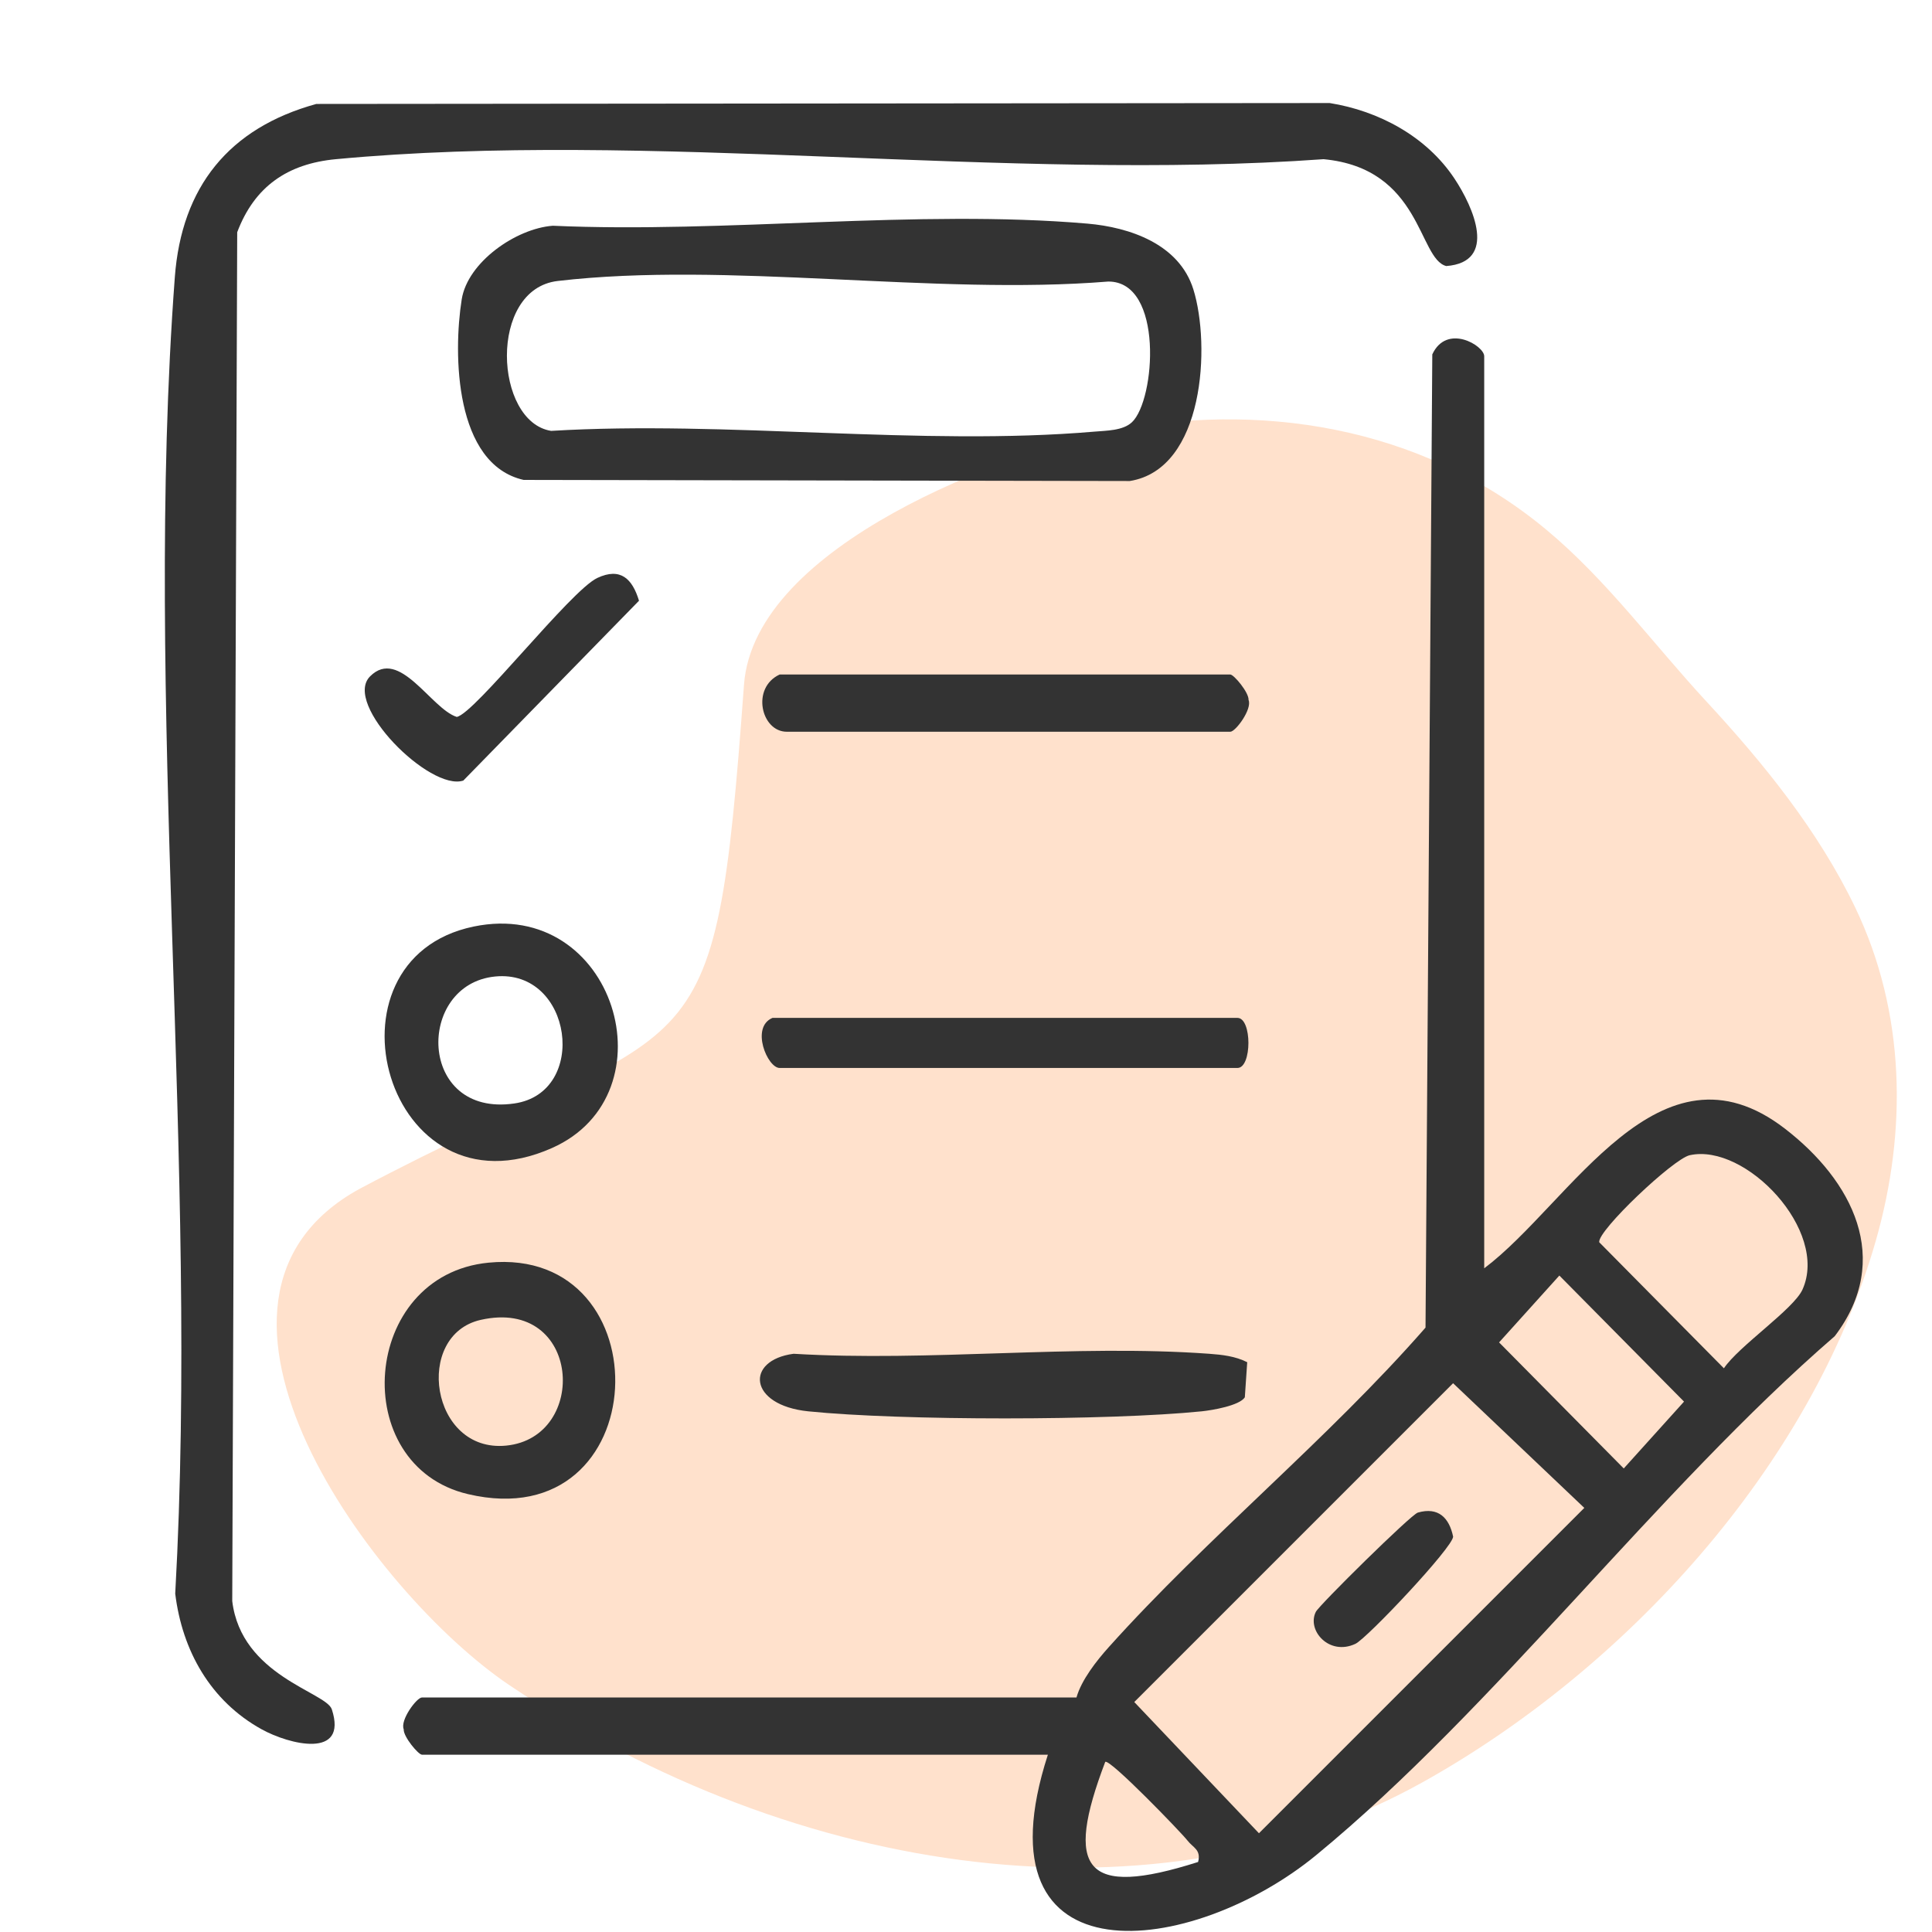 <?xml version="1.0" encoding="UTF-8"?>
<svg id="Layer_1" data-name="Layer 1" xmlns="http://www.w3.org/2000/svg" viewBox="0 0 576 576">
  <defs>
    <style>
      .cls-1 {
        fill: #ffe1cc;
      }

      .cls-2 {
        fill: #333;
      }
    </style>
  </defs>
  <path class="cls-1" d="M151.78,502.35c86.22,58.14,193.73,72.76,272.16,29.11,60.54-33.69,115.97-94.07,135.29-161.49,9.43-32.91,8.87-68.15-6.1-99.36-10.97-22.86-27.26-42.97-44.4-61.49-15.72-16.99-29.74-36.23-47.66-51.15-37.91-31.56-86.59-38.22-130.36-29.32-29.33,5.96-105.82,33.51-108.9,75.52-8.96,122.09-12.23,96.07-114.58,150.25-60.54,33.16,4.08,120.63,44.55,147.93Z"/>
  <g>
    <path class="cls-2" d="M442.51,378.12c25.8-19.38,52.1-70.54,89.62-41.64,20.08,15.47,32.33,38.91,14.87,61.89-53.1,45.94-101.11,110.71-154.56,154.68-36.76,30.25-102.32,38.9-80.03-29.91H125.8c-1.06,0-5.57-5.36-5.44-7.58-1.13-2.72,3.87-9.48,5.44-9.48h195.14c1.46-5.21,6.01-10.98,9.57-14.95,29.47-32.86,65.29-61.93,94.49-95.32l2.02-290.16c4.34-9.33,15.48-2.6,15.48.55v271.92ZM503.77,344.41c-4.93,1.09-27.57,22.57-26.98,25.95l37.17,37.58c4.35-6.55,20.77-17.61,23.42-23.46,7.96-17.58-16.95-43.75-33.6-40.07ZM464.9,380.29l-17.97,19.93,37.17,37.58,17.97-19.93-37.17-37.58ZM433.21,412.4l-95.04,95.04,37.17,39.12,97-97-39.12-37.17ZM357.2,555.12c.95-3.69-1.54-4.26-3.18-6.4-1.75-2.28-23.17-24.48-24.51-23.44-12.2,32.08-6.36,40.7,27.7,29.84Z"/>
    <path class="cls-2" d="M94.32,30.99l302.1-.27c14.65,2.33,28.89,9.98,37.2,22.51,5.67,8.54,12.98,24.91-2.44,26.09-8.38-2.15-7.28-29.1-36.57-31.86-94.61,6.8-201.31-8.76-294.48,0-14.39,1.35-24.27,8.14-29.41,21.78l-1.48,408.1c2.69,22.34,28.01,27.13,29.69,32.28,4.87,14.92-12.75,10.49-20.98,5.92-15.22-8.45-23.62-23.4-25.71-40.41,7.14-127.73-9.58-265.98-.12-392.49,2.01-26.92,16.13-44.48,42.19-51.65Z"/>
    <path class="cls-2" d="M164.75,67.3c51.39,2.31,108.77-4.99,159.47-.63,12.54,1.08,27.35,6.06,31.57,19.62,5.15,16.56,3.33,53.58-18.97,57.12l-180.71-.33c-20.58-4.66-21.04-37.52-18.46-53.81,1.77-11.13,16.18-21.12,27.09-21.96ZM337.46,125.9c7.04-6.62,9.54-42.06-7.06-41.96-51.75,4.2-113.6-6.08-164.13-.17-20.8,2.43-18.92,42.01-1.96,44.69,52.35-3.15,110.38,4.65,162.04.22,3.52-.3,8.44-.28,11.1-2.78Z"/>
    <path class="cls-2" d="M141.2,276.24c42.13-8.74,59.58,49.94,23.38,66.02-49.51,21.99-70.81-56.17-23.38-66.02ZM147.63,291.13c-23.7,2.32-23.19,42.07,5.73,37.85,22.26-3.24,17.32-40.12-5.73-37.85Z"/>
    <path class="cls-2" d="M145.62,376.45c52.65-5.16,50.04,82.22-6.11,69-35.97-8.47-31.91-65.27,6.11-69ZM143.33,393.5c-20.04,4.51-14.97,39.7,7.57,37.49,24.77-2.43,22.37-44.23-7.57-37.49Z"/>
    <path class="cls-2" d="M232.44,201.1h134.36c1.06,0,5.57,5.36,5.44,7.58,1.13,2.73-3.87,9.48-5.44,9.48h-132.23c-7.66,0-10.7-13.1-2.13-17.06Z"/>
    <path class="cls-2" d="M371.84,406.12l-.71,10.47c-1.59,2.47-9.67,3.85-12.87,4.18-27.67,2.8-89.64,2.82-117.29,0-17.91-1.83-18.86-15.25-4.37-17.16,40.42,2.44,83.86-2.9,123.89,0,3.95.29,7.78.72,11.34,2.51Z"/>
    <path class="cls-2" d="M230.3,303.47h138.63c4.36,0,4.36,14.93,0,14.93h-136.49c-3.63,0-8.76-12.14-2.13-14.93Z"/>
    <path class="cls-2" d="M110.34,201.64c8.75-8.75,18.14,9.64,25.83,12.1,5.35-.93,33.92-37.68,41.91-41.43,6.99-3.27,10.47.34,12.43,6.79l-52.38,53.62c-9.94,3.27-36.06-22.82-27.79-31.08Z"/>
    <path class="cls-2" d="M422.69,450.96c6.16-1.77,9.37,1.57,10.54,7.16-.04,3.17-25.66,30.34-29.14,31.97-7.81,3.66-14.54-4-11.8-9.53.99-2,28.37-29.01,30.41-29.6Z"/>
  </g>
</svg>